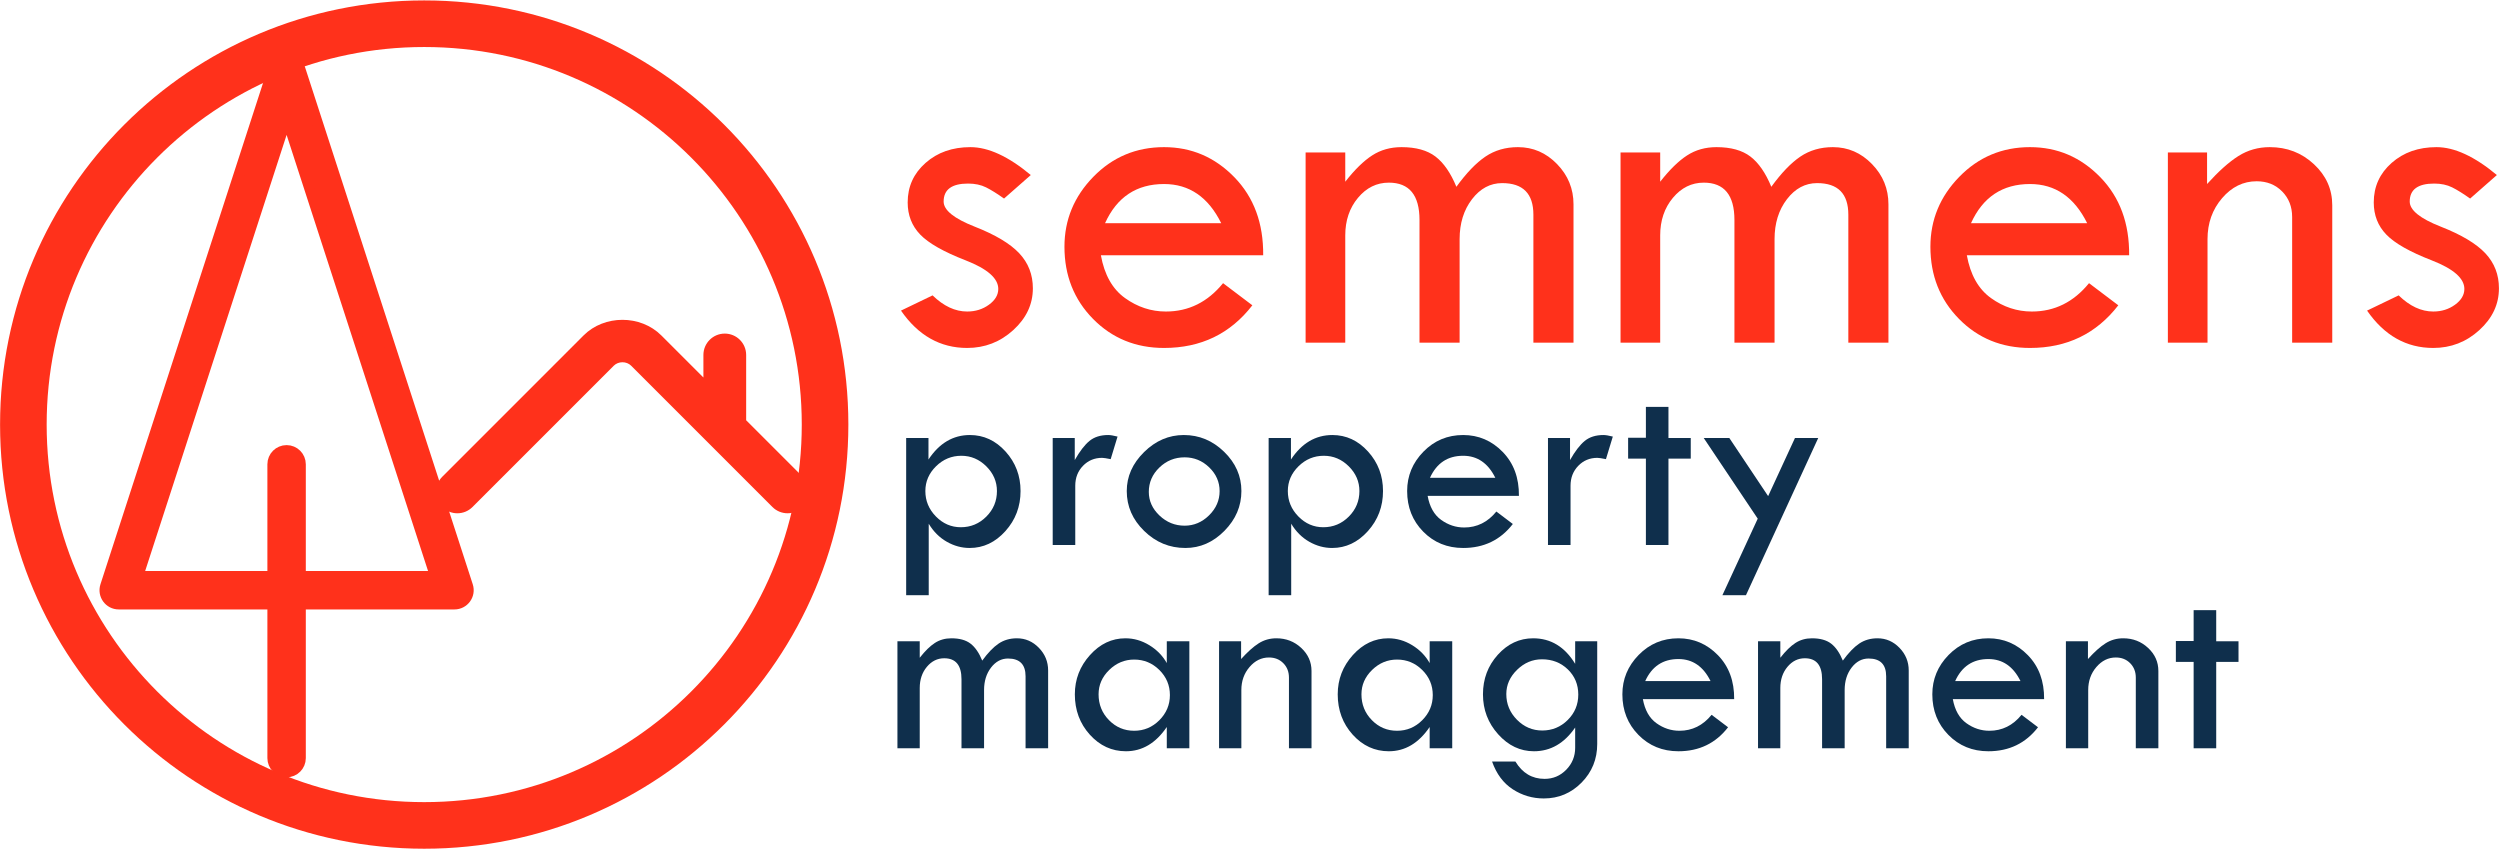 <svg version="1.2" baseProfile="tiny-ps" xmlns="http://www.w3.org/2000/svg" viewBox="0 0 2247 763" width="2247" height="763"><title>logo-ai</title><style>tspan { white-space:pre }.shp0 { fill: none;stroke: #ff311b;stroke-width: 41.88 } .shp1 { fill: #ff311b } .shp2 { fill: #ff311b;stroke: #ff311b;stroke-width: 9.389 } .shp3 { fill: #0f2f4c } </style><g ><path class="shp0" d="M741.57 381.61C741.57 580.59 580.27 741.89 381.29 741.89C182.31 741.89 21 580.59 21 381.61C21 182.63 182.31 21.32 381.29 21.32C580.27 21.32 741.57 182.63 741.57 381.61Z" /><path class="shp1" d="M721.46 455.71C717.7 459.46 712.78 461.33 707.86 461.33C702.95 461.33 698.04 459.46 694.27 455.71L567.23 328.66C563.11 324.56 555.82 324.56 551.68 328.68L424.66 455.71C417.16 463.22 404.98 463.22 397.48 455.71C389.98 448.21 389.98 436.05 397.48 428.53L524.51 301.5C543.17 282.81 575.69 282.78 594.39 301.47L632.22 339.3L632.22 319.04C632.22 308.43 640.82 299.83 651.42 299.83C662.05 299.83 670.65 308.43 670.65 319.04L670.65 377.73L721.45 428.53C728.96 436.05 728.96 448.21 721.46 455.71Z" /><g ><path class="shp2" d="M257.6 404.75C264.54 404.75 270.17 410.38 270.17 417.33L270.17 681.38C270.17 688.32 264.54 693.95 257.6 693.95C250.65 693.95 245.02 688.32 245.02 681.38L245.02 417.33C245.02 410.38 250.65 404.75 257.6 404.75Z" /><path fill-rule="evenodd" class="shp2" d="M269.56 61.38L420.45 526.61C423.08 534.74 417.02 543.07 408.48 543.07L106.71 543.07C98.17 543.07 92.12 534.74 94.75 526.61L245.64 61.38C249.4 49.79 265.8 49.79 269.56 61.38ZM257.6 106.02L124.01 517.92L391.19 517.92L257.6 106.02Z" /></g><g ><path fill-rule="evenodd" class="shp3" d="M834.51 393.68L834.51 413.03C844.21 398.34 856.62 391 871.75 391C884.17 391 894.86 395.95 903.82 405.86C912.78 415.77 917.27 427.6 917.27 441.35C917.27 455.27 912.72 467.27 903.65 477.37C894.57 487.47 883.86 492.52 871.52 492.52C864.38 492.52 857.53 490.66 850.98 486.93C844.42 483.2 839.01 477.8 834.74 470.73L834.74 534.95L814.46 534.95L814.46 393.68L834.51 393.68ZM896.05 441.35C896.05 432.89 892.87 425.48 886.51 419.15C880.15 412.82 872.66 409.65 864.05 409.65C855.29 409.65 847.71 412.8 841.31 419.09C834.91 425.39 831.71 432.81 831.71 441.35C831.71 450.14 834.87 457.75 841.19 464.2C847.51 470.65 854.98 473.88 863.59 473.88C872.51 473.88 880.15 470.69 886.51 464.32C892.87 457.95 896.05 450.29 896.05 441.35Z" /><path class="shp3" d="M965.99 393.68L965.99 413.5C970.49 405.57 974.9 399.84 979.22 396.3C983.53 392.77 989.14 391 996.06 391C998 391 1000.8 391.47 1004.45 392.4L998.28 412.68C994.39 411.9 991.82 411.51 990.58 411.51C983.74 411.51 978.01 413.91 973.39 418.68C968.76 423.46 966.45 429.43 966.45 436.58L966.45 489.84L946.17 489.84L946.17 393.68L965.99 393.68Z" /><path fill-rule="evenodd" class="shp3" d="M1012.73 441.35C1012.73 428.22 1017.92 416.55 1028.29 406.33C1038.66 396.11 1050.57 391 1064.02 391C1077.85 391 1089.93 396.03 1100.27 406.1C1110.6 416.16 1115.77 427.91 1115.77 441.35C1115.77 454.88 1110.7 466.78 1100.56 477.08C1090.42 487.38 1078.7 492.52 1065.42 492.52C1051.19 492.52 1038.86 487.44 1028.41 477.25C1017.95 467.08 1012.73 455.11 1012.73 441.35ZM1096.19 441.41C1096.19 433.24 1093.08 426.13 1086.86 420.1C1080.64 414.07 1073.26 411.05 1064.72 411.05C1055.93 411.05 1048.38 414.1 1042.04 420.22C1035.71 426.33 1032.55 433.63 1032.55 442.11C1032.55 450.21 1035.75 457.3 1042.16 463.37C1048.57 469.44 1056.09 472.48 1064.72 472.48C1073.11 472.48 1080.45 469.36 1086.75 463.14C1093.04 456.91 1096.19 449.67 1096.19 441.41Z" /><path fill-rule="evenodd" class="shp3" d="M1160.3 393.68L1160.3 413.03C1170 398.34 1182.41 391 1197.54 391C1209.96 391 1220.65 395.95 1229.61 405.86C1238.57 415.77 1243.05 427.6 1243.05 441.35C1243.05 455.27 1238.51 467.27 1229.44 477.37C1220.36 487.47 1209.65 492.52 1197.31 492.52C1190.17 492.52 1183.32 490.66 1176.77 486.93C1170.21 483.2 1164.8 477.8 1160.53 470.73L1160.53 534.95L1140.25 534.95L1140.25 393.68L1160.3 393.68ZM1221.84 441.35C1221.84 432.89 1218.66 425.48 1212.3 419.15C1205.94 412.82 1198.45 409.65 1189.84 409.65C1181.08 409.65 1173.5 412.8 1167.1 419.09C1160.7 425.39 1157.5 432.81 1157.5 441.35C1157.5 450.14 1160.66 457.75 1166.98 464.2C1173.3 470.65 1180.77 473.88 1189.38 473.88C1198.3 473.88 1205.94 470.69 1212.3 464.32C1218.66 457.95 1221.84 450.29 1221.84 441.35Z" /><path fill-rule="evenodd" class="shp3" d="M1365.21 445.67L1283.15 445.67C1284.94 455.54 1289 462.74 1295.33 467.29C1301.67 471.84 1308.56 474.11 1316.02 474.11C1327.52 474.11 1337.16 469.33 1344.93 459.77L1359.73 470.96C1348.62 485.34 1333.74 492.52 1315.09 492.52C1300.79 492.52 1288.82 487.63 1279.19 477.84C1269.55 468.05 1264.74 455.89 1264.74 441.35C1264.74 427.76 1269.61 415.96 1279.36 405.98C1289.12 395.99 1301.02 391 1315.09 391C1328.92 391 1340.77 396.07 1350.64 406.21C1360.51 416.35 1365.37 429.5 1365.21 445.67ZM1285.25 429.47L1344 429.47C1337.47 416.26 1327.83 409.65 1315.09 409.65C1301.18 409.65 1291.24 416.26 1285.25 429.47Z" /><path class="shp3" d="M1411.14 393.68L1411.14 413.5C1415.64 405.57 1420.05 399.84 1424.37 396.3C1428.68 392.77 1434.29 391 1441.21 391C1443.15 391 1445.95 391.47 1449.6 392.4L1443.42 412.68C1439.54 411.9 1436.97 411.51 1435.73 411.51C1428.89 411.51 1423.16 413.91 1418.54 418.68C1413.91 423.46 1411.6 429.43 1411.6 436.58L1411.6 489.84L1391.32 489.84L1391.32 393.68L1411.14 393.68Z" /><path class="shp3" d="M1479.33 365.71L1499.61 365.71L1499.61 393.68L1519.65 393.68L1519.65 412.21L1499.61 412.21L1499.61 489.84L1479.33 489.84L1479.33 412.21L1463.36 412.21L1463.36 393.45L1479.33 393.45L1479.33 365.71Z" /><path class="shp3" d="M1531.31 393.68L1554.32 393.68L1589.2 445.92L1613.31 393.68L1634.23 393.68L1569.28 534.95L1548.1 534.95L1579.85 466.17L1531.31 393.68Z" /></g><g ><path class="shp1" d="M926.47 157.32L902.43 178.46C896.22 174.04 890.83 170.69 886.27 168.41C881.71 166.13 876.32 164.99 870.11 164.99C855.46 164.99 848.14 170.38 848.14 181.15C848.14 188.89 857.43 196.4 876.01 203.69C894.59 210.98 907.96 218.97 916.11 227.66C924.26 236.35 928.34 246.84 928.34 259.12C928.34 273.48 922.46 286 910.72 296.69C898.98 307.39 885.16 312.74 869.28 312.74C845.1 312.74 825.28 301.55 809.81 279.17L838.2 265.49C848.14 275.16 858.5 280 869.28 280C876.74 280 883.27 277.96 888.86 273.88C894.46 269.81 897.25 265.08 897.25 259.69C897.25 250.16 887.44 241.58 867.83 233.97C848.21 226.35 834.64 218.65 827.11 210.84C819.58 203.04 815.82 193.41 815.82 181.95C815.82 167.73 821.17 155.89 831.88 146.44C842.58 136.98 856.02 132.25 872.18 132.25C888.34 132.25 906.44 140.61 926.47 157.32Z" /><path fill-rule="evenodd" class="shp1" d="M1135.35 229.43L989.47 229.43C992.64 246.98 999.86 259.79 1011.12 267.87C1022.38 275.96 1034.64 280 1047.9 280C1068.35 280 1085.48 271.5 1099.29 254.51L1125.61 274.4C1105.85 299.96 1079.4 312.74 1046.25 312.74C1020.83 312.74 999.55 304.03 982.42 286.63C965.29 269.22 956.73 247.6 956.73 221.77C956.73 197.59 965.39 176.63 982.73 158.88C1000.07 141.13 1021.24 132.25 1046.25 132.25C1070.83 132.25 1091.9 141.26 1109.45 159.29C1126.99 177.32 1135.62 200.7 1135.35 229.43ZM993.2 200.63L1097.64 200.63C1086.03 177.15 1068.9 165.4 1046.25 165.4C1021.51 165.4 1003.83 177.15 993.2 200.63Z" /><path class="shp1" d="M1173.48 307.97L1173.48 137.01L1209.12 137.01L1209.12 163.33C1217.55 152.56 1225.59 144.68 1233.26 139.71C1240.93 134.73 1249.74 132.25 1259.68 132.25C1272.66 132.25 1282.85 135.08 1290.25 140.74C1297.64 146.41 1303.89 155.46 1309 167.89C1318.02 155.46 1326.71 146.41 1335.11 140.74C1343.5 135.08 1353.24 132.25 1364.34 132.25C1377.93 132.25 1389.65 137.33 1399.5 147.48C1409.34 157.63 1414.27 169.69 1414.27 183.64L1414.27 307.97L1378.21 307.97L1378.21 192.96C1378.21 174.04 1368.86 164.58 1350.15 164.58C1339.48 164.58 1330.43 169.41 1323.02 179.08C1315.61 188.75 1311.9 200.7 1311.9 214.93L1311.9 307.97L1275.85 307.97L1275.85 197.73C1275.85 175.35 1266.66 164.16 1248.28 164.16C1237.37 164.16 1228.11 168.72 1220.52 177.84C1212.92 186.95 1209.12 198.22 1209.12 211.61L1209.12 307.97L1173.48 307.97Z" /><path class="shp1" d="M1456.54 307.97L1456.54 137.01L1492.18 137.01L1492.18 163.33C1500.61 152.56 1508.66 144.68 1516.32 139.71C1523.99 134.73 1532.8 132.25 1542.75 132.25C1555.73 132.25 1565.92 135.08 1573.31 140.74C1580.7 146.41 1586.95 155.46 1592.06 167.89C1601.08 155.46 1609.78 146.41 1618.17 140.74C1626.56 135.08 1636.31 132.25 1647.4 132.25C1660.99 132.25 1672.71 137.33 1682.56 147.48C1692.41 157.63 1697.33 169.69 1697.33 183.64L1697.33 307.97L1661.28 307.97L1661.28 192.96C1661.28 174.04 1651.92 164.58 1633.21 164.58C1622.54 164.58 1613.5 169.41 1606.08 179.08C1598.67 188.75 1594.97 200.7 1594.97 214.93L1594.97 307.97L1558.91 307.97L1558.91 197.73C1558.91 175.35 1549.72 164.16 1531.35 164.16C1520.43 164.16 1511.18 168.72 1503.58 177.84C1495.98 186.95 1492.18 198.22 1492.18 211.61L1492.18 307.97L1456.54 307.97Z" /><path fill-rule="evenodd" class="shp1" d="M1913.67 229.43L1767.79 229.43C1770.96 246.98 1778.18 259.79 1789.44 267.87C1800.7 275.96 1812.96 280 1826.22 280C1846.67 280 1863.8 271.5 1877.61 254.51L1903.93 274.4C1884.17 299.96 1857.72 312.74 1824.57 312.74C1799.15 312.74 1777.87 304.03 1760.74 286.63C1743.61 269.22 1735.05 247.6 1735.05 221.77C1735.05 197.59 1743.71 176.63 1761.05 158.88C1778.39 141.13 1799.56 132.25 1824.57 132.25C1849.15 132.25 1870.22 141.26 1887.77 159.29C1905.31 177.32 1913.94 200.7 1913.67 229.43ZM1771.52 200.63L1875.96 200.63C1864.35 177.15 1847.22 165.4 1824.57 165.4C1799.83 165.4 1782.15 177.15 1771.52 200.63Z" /><path class="shp1" d="M1948.48 307.97L1948.48 137.01L1983.71 137.01L1983.71 165.4C1994.07 153.94 2003.46 145.55 2011.89 140.23C2020.32 134.91 2029.71 132.25 2040.07 132.25C2055.54 132.25 2068.77 137.36 2079.76 147.58C2090.74 157.81 2096.23 170.1 2096.23 184.47L2096.23 307.97L2060.18 307.97L2060.18 195.04C2060.18 185.78 2057.17 178.12 2051.16 172.04C2045.15 165.96 2037.52 162.92 2028.26 162.92C2016.24 162.92 2005.88 167.99 1997.18 178.15C1988.48 188.3 1984.12 200.56 1984.12 214.93L1984.12 307.97L1948.48 307.97Z" /><path class="shp1" d="M2244.19 157.32L2220.15 178.46C2213.93 174.04 2208.55 170.69 2203.99 168.41C2199.43 166.13 2194.04 164.99 2187.82 164.99C2173.18 164.99 2165.86 170.38 2165.86 181.15C2165.86 188.89 2175.15 196.4 2193.73 203.69C2212.31 210.98 2225.67 218.97 2233.83 227.66C2241.98 236.35 2246.05 246.84 2246.05 259.12C2246.05 273.48 2240.18 286 2228.44 296.69C2216.69 307.39 2202.88 312.74 2187 312.74C2162.82 312.74 2142.99 301.55 2127.52 279.17L2155.91 265.49C2165.86 275.16 2176.22 280 2187 280C2194.46 280 2200.98 277.96 2206.58 273.88C2212.17 269.81 2214.97 265.08 2214.97 259.69C2214.97 250.16 2205.16 241.58 2185.54 233.97C2165.93 226.35 2152.35 218.65 2144.83 210.84C2137.29 203.04 2133.53 193.41 2133.53 181.95C2133.53 167.73 2138.88 155.89 2149.59 146.44C2160.3 136.98 2173.73 132.25 2189.9 132.25C2206.06 132.25 2224.15 140.61 2244.19 157.32Z" /></g><g ><path class="shp3" d="M806.61 672.55L806.61 576.38L826.66 576.38L826.66 591.19C831.4 585.12 835.93 580.69 840.24 577.9C844.55 575.1 849.51 573.7 855.1 573.7C862.41 573.7 868.14 575.29 872.3 578.48C876.45 581.67 879.97 586.76 882.84 593.75C887.91 586.76 892.81 581.67 897.53 578.48C902.25 575.29 907.73 573.7 913.97 573.7C921.62 573.7 928.21 576.56 933.75 582.27C939.29 587.98 942.06 594.76 942.06 602.61L942.06 672.55L921.78 672.55L921.78 607.85C921.78 597.21 916.51 591.88 905.99 591.88C899.99 591.88 894.9 594.61 890.73 600.04C886.56 605.48 884.48 612.21 884.48 620.21L884.48 672.55L864.19 672.55L864.19 610.53C864.19 597.95 859.03 591.65 848.69 591.65C842.55 591.65 837.35 594.22 833.07 599.34C828.8 604.47 826.66 610.81 826.66 618.35L826.66 672.55L806.61 672.55Z" /><path fill-rule="evenodd" class="shp3" d="M1048.71 576.38L1068.99 576.38L1068.99 672.55L1048.71 672.55L1048.71 653.43C1038.84 667.96 1026.6 675.23 1012 675.23C999.33 675.23 988.51 670.25 979.53 660.31C970.56 650.36 966.07 638.28 966.07 624.05C966.07 610.61 970.6 598.86 979.65 588.8C988.7 578.73 999.33 573.7 1011.53 573.7C1019.07 573.7 1026.22 575.76 1032.98 579.88C1039.74 584 1044.98 589.36 1048.71 595.97L1048.71 576.38ZM1051.51 624.75C1051.51 615.98 1048.35 608.46 1042.05 602.2C1035.74 595.95 1028.19 592.82 1019.4 592.82C1010.83 592.82 1003.36 595.93 996.98 602.14C990.59 608.36 987.4 615.66 987.4 624.05C987.4 633.15 990.51 640.88 996.74 647.25C1002.97 653.62 1010.52 656.81 1019.4 656.81C1028.19 656.81 1035.74 653.64 1042.05 647.31C1048.35 640.98 1051.51 633.46 1051.51 624.75Z" /><path class="shp3" d="M1095.69 672.55L1095.69 576.38L1115.5 576.38L1115.5 592.35C1121.33 585.9 1126.61 581.18 1131.35 578.19C1136.09 575.2 1141.38 573.7 1147.21 573.7C1155.91 573.7 1163.35 576.58 1169.53 582.33C1175.71 588.08 1178.79 594.99 1178.79 603.07L1178.79 672.55L1158.51 672.55L1158.51 609.02C1158.51 603.81 1156.82 599.5 1153.44 596.08C1150.06 592.66 1145.77 590.95 1140.56 590.95C1133.8 590.95 1127.97 593.81 1123.08 599.52C1118.18 605.23 1115.73 612.13 1115.73 620.21L1115.73 672.55L1095.69 672.55Z" /><path fill-rule="evenodd" class="shp3" d="M1284.98 576.38L1305.26 576.38L1305.26 672.55L1284.98 672.55L1284.98 653.43C1275.11 667.96 1262.87 675.23 1248.27 675.23C1235.6 675.23 1224.78 670.25 1215.8 660.31C1206.83 650.36 1202.34 638.28 1202.34 624.05C1202.34 610.61 1206.87 598.86 1215.92 588.8C1224.97 578.73 1235.6 573.7 1247.8 573.7C1255.34 573.7 1262.49 575.76 1269.25 579.88C1276.01 584 1281.25 589.36 1284.98 595.97L1284.98 576.38ZM1287.78 624.75C1287.78 615.98 1284.63 608.46 1278.32 602.2C1272.02 595.95 1264.46 592.82 1255.67 592.82C1247.1 592.82 1239.63 595.93 1233.24 602.14C1226.86 608.36 1223.67 615.66 1223.67 624.05C1223.67 633.15 1226.78 640.88 1233.01 647.25C1239.24 653.62 1246.79 656.81 1255.67 656.81C1264.46 656.81 1272.02 653.64 1278.32 647.31C1284.63 640.98 1287.78 633.46 1287.78 624.75Z" /><path fill-rule="evenodd" class="shp3" d="M1415.76 576.38L1435.58 576.38L1435.58 668.7C1435.58 682.3 1430.9 693.86 1421.53 703.38C1412.17 712.89 1400.84 717.65 1387.56 717.65C1377.45 717.65 1368.17 714.92 1359.7 709.44C1351.23 703.96 1345.01 695.62 1341.05 684.44L1362.03 684.44C1368.32 694.85 1377.07 700.05 1388.26 700.05C1395.87 700.05 1402.36 697.31 1407.72 691.84C1413.08 686.36 1415.76 679.77 1415.76 672.08L1415.76 653.89C1405.97 668.12 1393.62 675.23 1378.7 675.23C1366.42 675.23 1355.71 670.16 1346.58 660.01C1337.45 649.87 1332.89 637.89 1332.89 624.05C1332.89 610.22 1337.34 598.37 1346.23 588.5C1355.13 578.64 1365.72 573.7 1378 573.7C1393.85 573.7 1406.44 581.36 1415.76 596.66L1415.76 576.38ZM1418.56 624.29C1418.56 615.27 1415.43 607.74 1409.18 601.68C1402.92 595.61 1395.17 592.58 1385.92 592.58C1377.45 592.58 1369.99 595.73 1363.55 602.02C1357.09 608.32 1353.87 615.59 1353.87 623.82C1353.87 632.76 1357.06 640.45 1363.43 646.9C1369.8 653.35 1377.38 656.58 1386.16 656.58C1395.09 656.58 1402.73 653.43 1409.06 647.14C1415.4 640.84 1418.56 633.23 1418.56 624.29Z" /><path fill-rule="evenodd" class="shp3" d="M1558.67 628.37L1476.61 628.37C1478.4 638.24 1482.45 645.44 1488.79 649.99C1495.12 654.54 1502.02 656.81 1509.48 656.81C1520.98 656.81 1530.61 652.03 1538.39 642.47L1553.19 653.66C1542.08 668.04 1527.2 675.23 1508.55 675.23C1494.25 675.23 1482.28 670.33 1472.64 660.54C1463.01 650.75 1458.19 638.59 1458.19 624.05C1458.19 610.46 1463.07 598.67 1472.82 588.68C1482.57 578.7 1494.48 573.7 1508.55 573.7C1522.38 573.7 1534.23 578.77 1544.1 588.91C1553.97 599.05 1558.82 612.21 1558.67 628.37ZM1478.71 612.17L1537.45 612.17C1530.93 598.96 1521.29 592.35 1508.55 592.35C1494.64 592.35 1484.69 598.96 1478.71 612.17Z" /><path class="shp3" d="M1580.11 672.55L1580.11 576.38L1600.16 576.38L1600.16 591.19C1604.9 585.12 1609.43 580.69 1613.74 577.9C1618.05 575.1 1623.01 573.7 1628.6 573.7C1635.91 573.7 1641.64 575.29 1645.8 578.48C1649.95 581.67 1653.47 586.76 1656.34 593.75C1661.42 586.76 1666.31 581.67 1671.03 578.48C1675.75 575.29 1681.23 573.7 1687.47 573.7C1695.12 573.7 1701.71 576.56 1707.25 582.27C1712.79 587.98 1715.56 594.76 1715.56 602.61L1715.56 672.55L1695.28 672.55L1695.28 607.85C1695.28 597.21 1690.01 591.88 1679.49 591.88C1673.49 591.88 1668.4 594.61 1664.23 600.04C1660.06 605.48 1657.98 612.21 1657.98 620.21L1657.98 672.55L1637.69 672.55L1637.69 610.53C1637.69 597.95 1632.53 591.65 1622.19 591.65C1616.05 591.65 1610.85 594.22 1606.57 599.34C1602.3 604.47 1600.16 610.81 1600.16 618.35L1600.16 672.55L1580.11 672.55Z" /><path fill-rule="evenodd" class="shp3" d="M1837.25 628.37L1755.19 628.37C1756.98 638.24 1761.04 645.44 1767.37 649.99C1773.7 654.54 1780.6 656.81 1788.06 656.81C1799.56 656.81 1809.2 652.03 1816.97 642.47L1831.77 653.66C1820.66 668.04 1805.78 675.23 1787.13 675.23C1772.83 675.23 1760.86 670.33 1751.23 660.54C1741.59 650.75 1736.77 638.59 1736.77 624.05C1736.77 610.46 1741.65 598.67 1751.4 588.68C1761.15 578.7 1773.06 573.7 1787.13 573.7C1800.96 573.7 1812.81 578.77 1822.68 588.91C1832.55 599.05 1837.4 612.21 1837.25 628.37ZM1757.29 612.17L1816.03 612.17C1809.51 598.96 1799.87 592.35 1787.13 592.35C1773.22 592.35 1763.27 598.96 1757.29 612.17Z" /><path class="shp3" d="M1856.83 672.55L1856.83 576.38L1876.65 576.38L1876.65 592.35C1882.47 585.9 1887.76 581.18 1892.5 578.19C1897.24 575.2 1902.52 573.7 1908.35 573.7C1917.05 573.7 1924.49 576.58 1930.67 582.33C1936.85 588.08 1939.94 594.99 1939.94 603.07L1939.94 672.55L1919.66 672.55L1919.66 609.02C1919.66 603.81 1917.97 599.5 1914.59 596.08C1911.21 592.66 1906.91 590.95 1901.71 590.95C1894.95 590.95 1889.12 593.81 1884.22 599.52C1879.33 605.23 1876.88 612.13 1876.88 620.21L1876.88 672.55L1856.83 672.55Z" /><path class="shp3" d="M1971.64 548.41L1991.93 548.41L1991.93 576.38L2011.97 576.38L2011.97 594.91L1991.93 594.91L1991.93 672.55L1971.64 672.55L1971.64 594.91L1955.67 594.91L1955.67 576.15L1971.64 576.15L1971.64 548.41Z" /></g></g></svg>